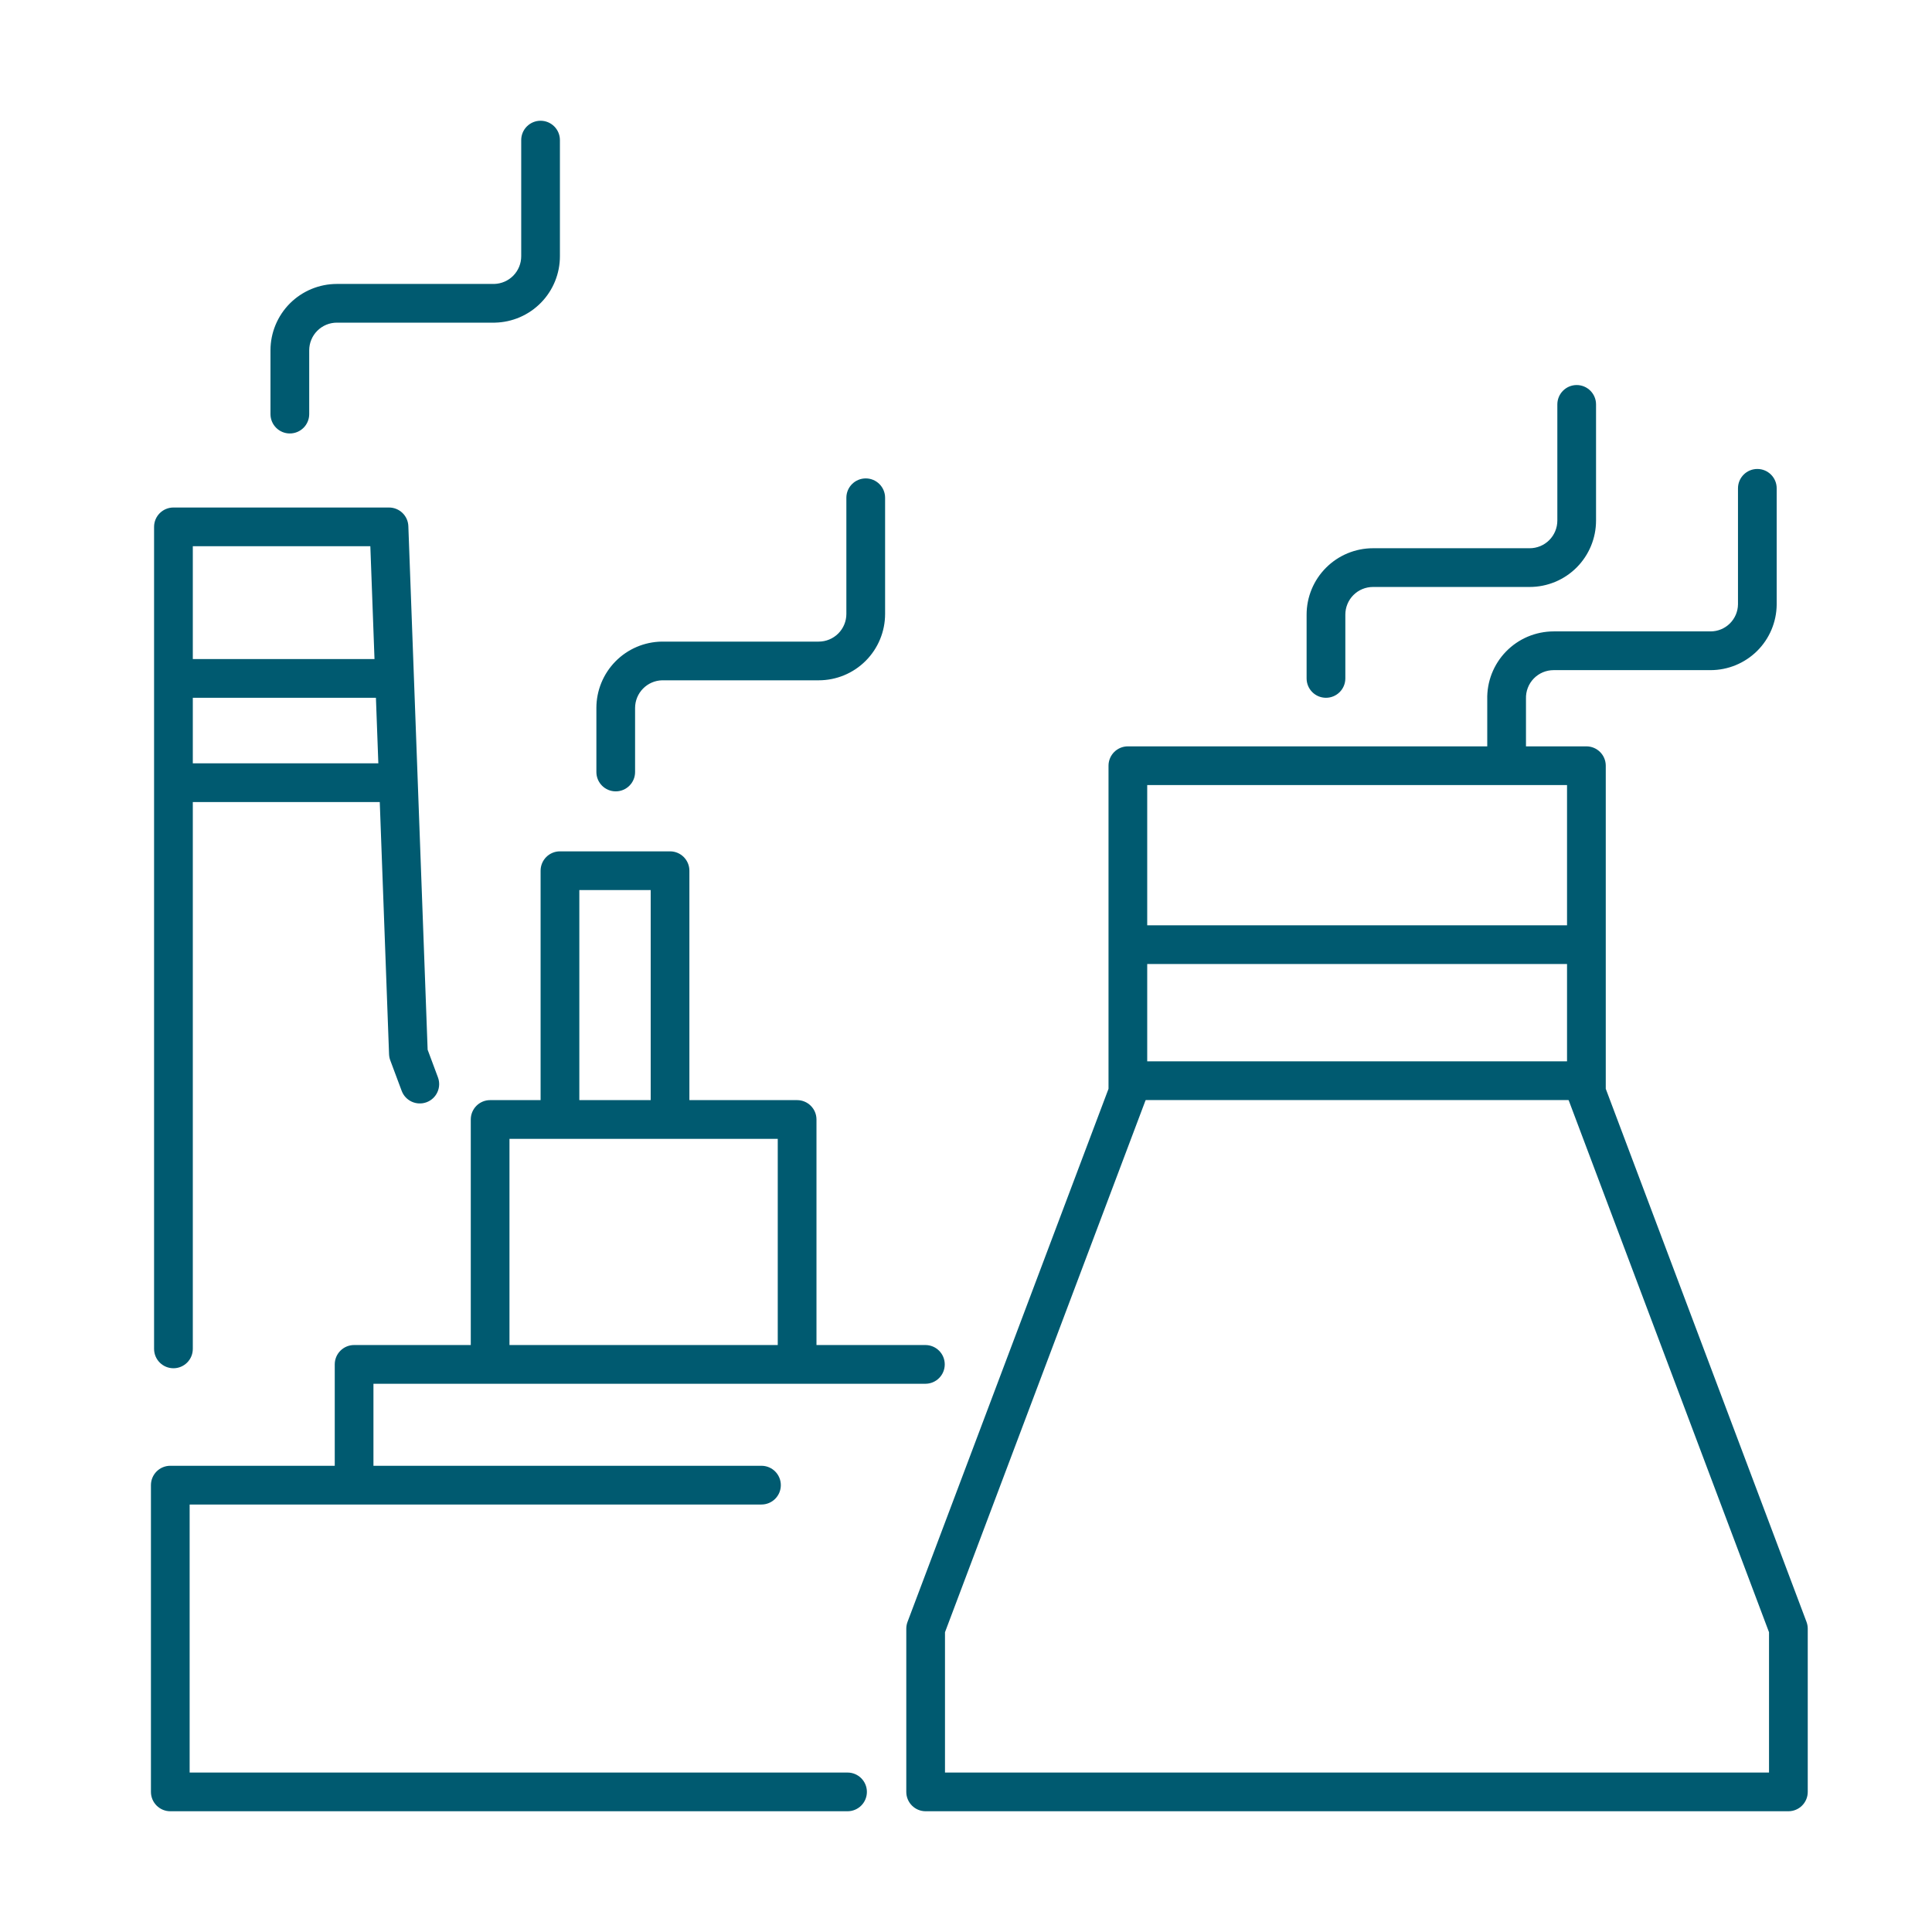 <svg width="64" height="64" viewBox="0 0 64 64" fill="none" xmlns="http://www.w3.org/2000/svg">
<path fill-rule="evenodd" clip-rule="evenodd" d="M36.721 25.365C36.721 25.011 37.008 24.724 37.362 24.724H52.551C52.906 24.724 53.193 25.011 53.193 25.365V36.068L59.843 53.727C59.87 53.799 59.884 53.876 59.884 53.953V59.359C59.884 59.713 59.597 60 59.243 60H30.663C30.309 60 30.022 59.713 30.022 59.359V53.953C30.022 53.876 30.036 53.799 30.063 53.727L36.721 36.068V25.365ZM58.601 58.718V54.07L51.951 36.411C51.924 36.339 51.91 36.262 51.91 36.185V26.006H38.003V36.185C38.003 36.262 37.989 36.339 37.962 36.411L31.304 54.07V58.718H58.601Z" fill="#005A70"/>
<path fill-rule="evenodd" clip-rule="evenodd" d="M52.551 31.934H37.362V30.652H52.551V31.934ZM52.551 36.441H37.362V35.158H52.551V36.441Z" fill="#005A70"/>
<path fill-rule="evenodd" clip-rule="evenodd" d="M5.104 17.453C5.104 17.099 5.391 16.812 5.746 16.812H12.886C13.232 16.812 13.515 17.085 13.527 17.43L14.166 34.773L14.507 35.688C14.631 36.02 14.463 36.389 14.131 36.513C13.799 36.636 13.43 36.468 13.306 36.136L12.928 35.124C12.904 35.06 12.891 34.992 12.888 34.923L12.268 18.094H6.387V44.683C6.387 45.038 6.1 45.325 5.746 45.325C5.391 45.325 5.104 45.038 5.104 44.683V17.453Z" fill="#005A70"/>
<path fill-rule="evenodd" clip-rule="evenodd" d="M13.071 23.115H5.746V21.832H13.071V23.115ZM13.2 26.569H5.746V25.286H13.2V26.569Z" fill="#005A70"/>
<path fill-rule="evenodd" clip-rule="evenodd" d="M17.908 28.843C17.908 28.489 18.195 28.202 18.549 28.202H22.196C22.55 28.202 22.837 28.489 22.837 28.843V36.443H26.405C26.759 36.443 27.047 36.73 27.047 37.085V44.556H30.654C31.009 44.556 31.296 44.843 31.296 45.197C31.296 45.552 31.009 45.839 30.654 45.839H12.371V48.556H25.224C25.579 48.556 25.866 48.843 25.866 49.198C25.866 49.552 25.579 49.839 25.224 49.839H6.282V58.718H28.076C28.43 58.718 28.717 59.005 28.717 59.359C28.717 59.713 28.43 60 28.076 60H5.641C5.287 60 5 59.713 5 59.359V49.198C5 48.843 5.287 48.556 5.641 48.556H11.089V45.197C11.089 44.843 11.376 44.556 11.73 44.556H15.595V37.085C15.595 36.73 15.882 36.443 16.236 36.443H17.908V28.843ZM16.877 37.726V44.556H25.764V37.726H16.877ZM21.555 36.443H19.191V29.484H21.555V36.443Z" fill="#005A70"/>
<path fill-rule="evenodd" clip-rule="evenodd" d="M17.907 4C18.261 4 18.548 4.287 18.548 4.641V8.489C18.548 9.064 18.323 9.617 17.92 10.028C17.517 10.439 16.97 10.676 16.394 10.688L16.381 10.688H11.16C10.916 10.688 10.683 10.785 10.511 10.957C10.339 11.129 10.243 11.362 10.243 11.605V13.718C10.243 14.072 9.956 14.359 9.601 14.359C9.247 14.359 8.96 14.072 8.96 13.718V11.605C8.96 11.022 9.192 10.463 9.604 10.05C10.017 9.638 10.576 9.406 11.16 9.406H16.373C16.611 9.399 16.837 9.301 17.004 9.131C17.172 8.959 17.266 8.729 17.266 8.489V4.641C17.266 4.287 17.553 4 17.907 4ZM52.23 12.755C52.584 12.755 52.871 13.043 52.871 13.397V17.244C52.871 17.828 52.639 18.387 52.227 18.8C51.815 19.212 51.255 19.444 50.672 19.444H45.483C45.239 19.444 45.006 19.54 44.834 19.712C44.662 19.884 44.566 20.118 44.566 20.361V22.473C44.566 22.828 44.279 23.115 43.924 23.115C43.57 23.115 43.283 22.828 43.283 22.473V20.361C43.283 19.777 43.515 19.218 43.927 18.806C44.34 18.393 44.899 18.161 45.483 18.161H50.672C50.915 18.161 51.148 18.065 51.32 17.893C51.492 17.721 51.589 17.488 51.589 17.244V13.397C51.589 13.043 51.876 12.755 52.23 12.755ZM58.214 15.535C58.568 15.535 58.855 15.822 58.855 16.176V20.03C58.849 20.607 58.616 21.159 58.206 21.565C57.795 21.971 57.241 22.199 56.664 22.199H51.467C51.344 22.199 51.222 22.224 51.109 22.271C50.996 22.319 50.893 22.389 50.808 22.477C50.722 22.566 50.655 22.67 50.611 22.785C50.567 22.899 50.546 23.022 50.55 23.144C50.55 23.151 50.55 23.158 50.55 23.164V25.253C50.55 25.607 50.263 25.894 49.909 25.894C49.554 25.894 49.267 25.607 49.267 25.253V23.173C49.26 22.882 49.31 22.593 49.415 22.321C49.522 22.047 49.682 21.796 49.887 21.585C50.093 21.373 50.338 21.205 50.609 21.09C50.881 20.976 51.172 20.916 51.467 20.916H56.664C56.904 20.916 57.133 20.822 57.303 20.654C57.473 20.486 57.57 20.258 57.573 20.02V16.176C57.573 15.822 57.86 15.535 58.214 15.535ZM28.679 15.848C29.033 15.848 29.32 16.135 29.32 16.489V20.337C29.32 20.92 29.088 21.48 28.676 21.892C28.263 22.305 27.704 22.536 27.12 22.536H21.937C21.698 22.541 21.47 22.639 21.302 22.81C21.133 22.981 21.038 23.212 21.038 23.453V25.574C21.038 25.928 20.751 26.215 20.397 26.215C20.043 26.215 19.756 25.928 19.756 25.574V23.453C19.756 22.876 19.983 22.322 20.388 21.91C20.793 21.498 21.344 21.263 21.921 21.254L21.931 21.254L27.12 21.254C27.364 21.254 27.597 21.157 27.769 20.985C27.941 20.813 28.037 20.58 28.037 20.337V16.489C28.037 16.135 28.325 15.848 28.679 15.848Z" fill="#005A70"/>
</svg>

